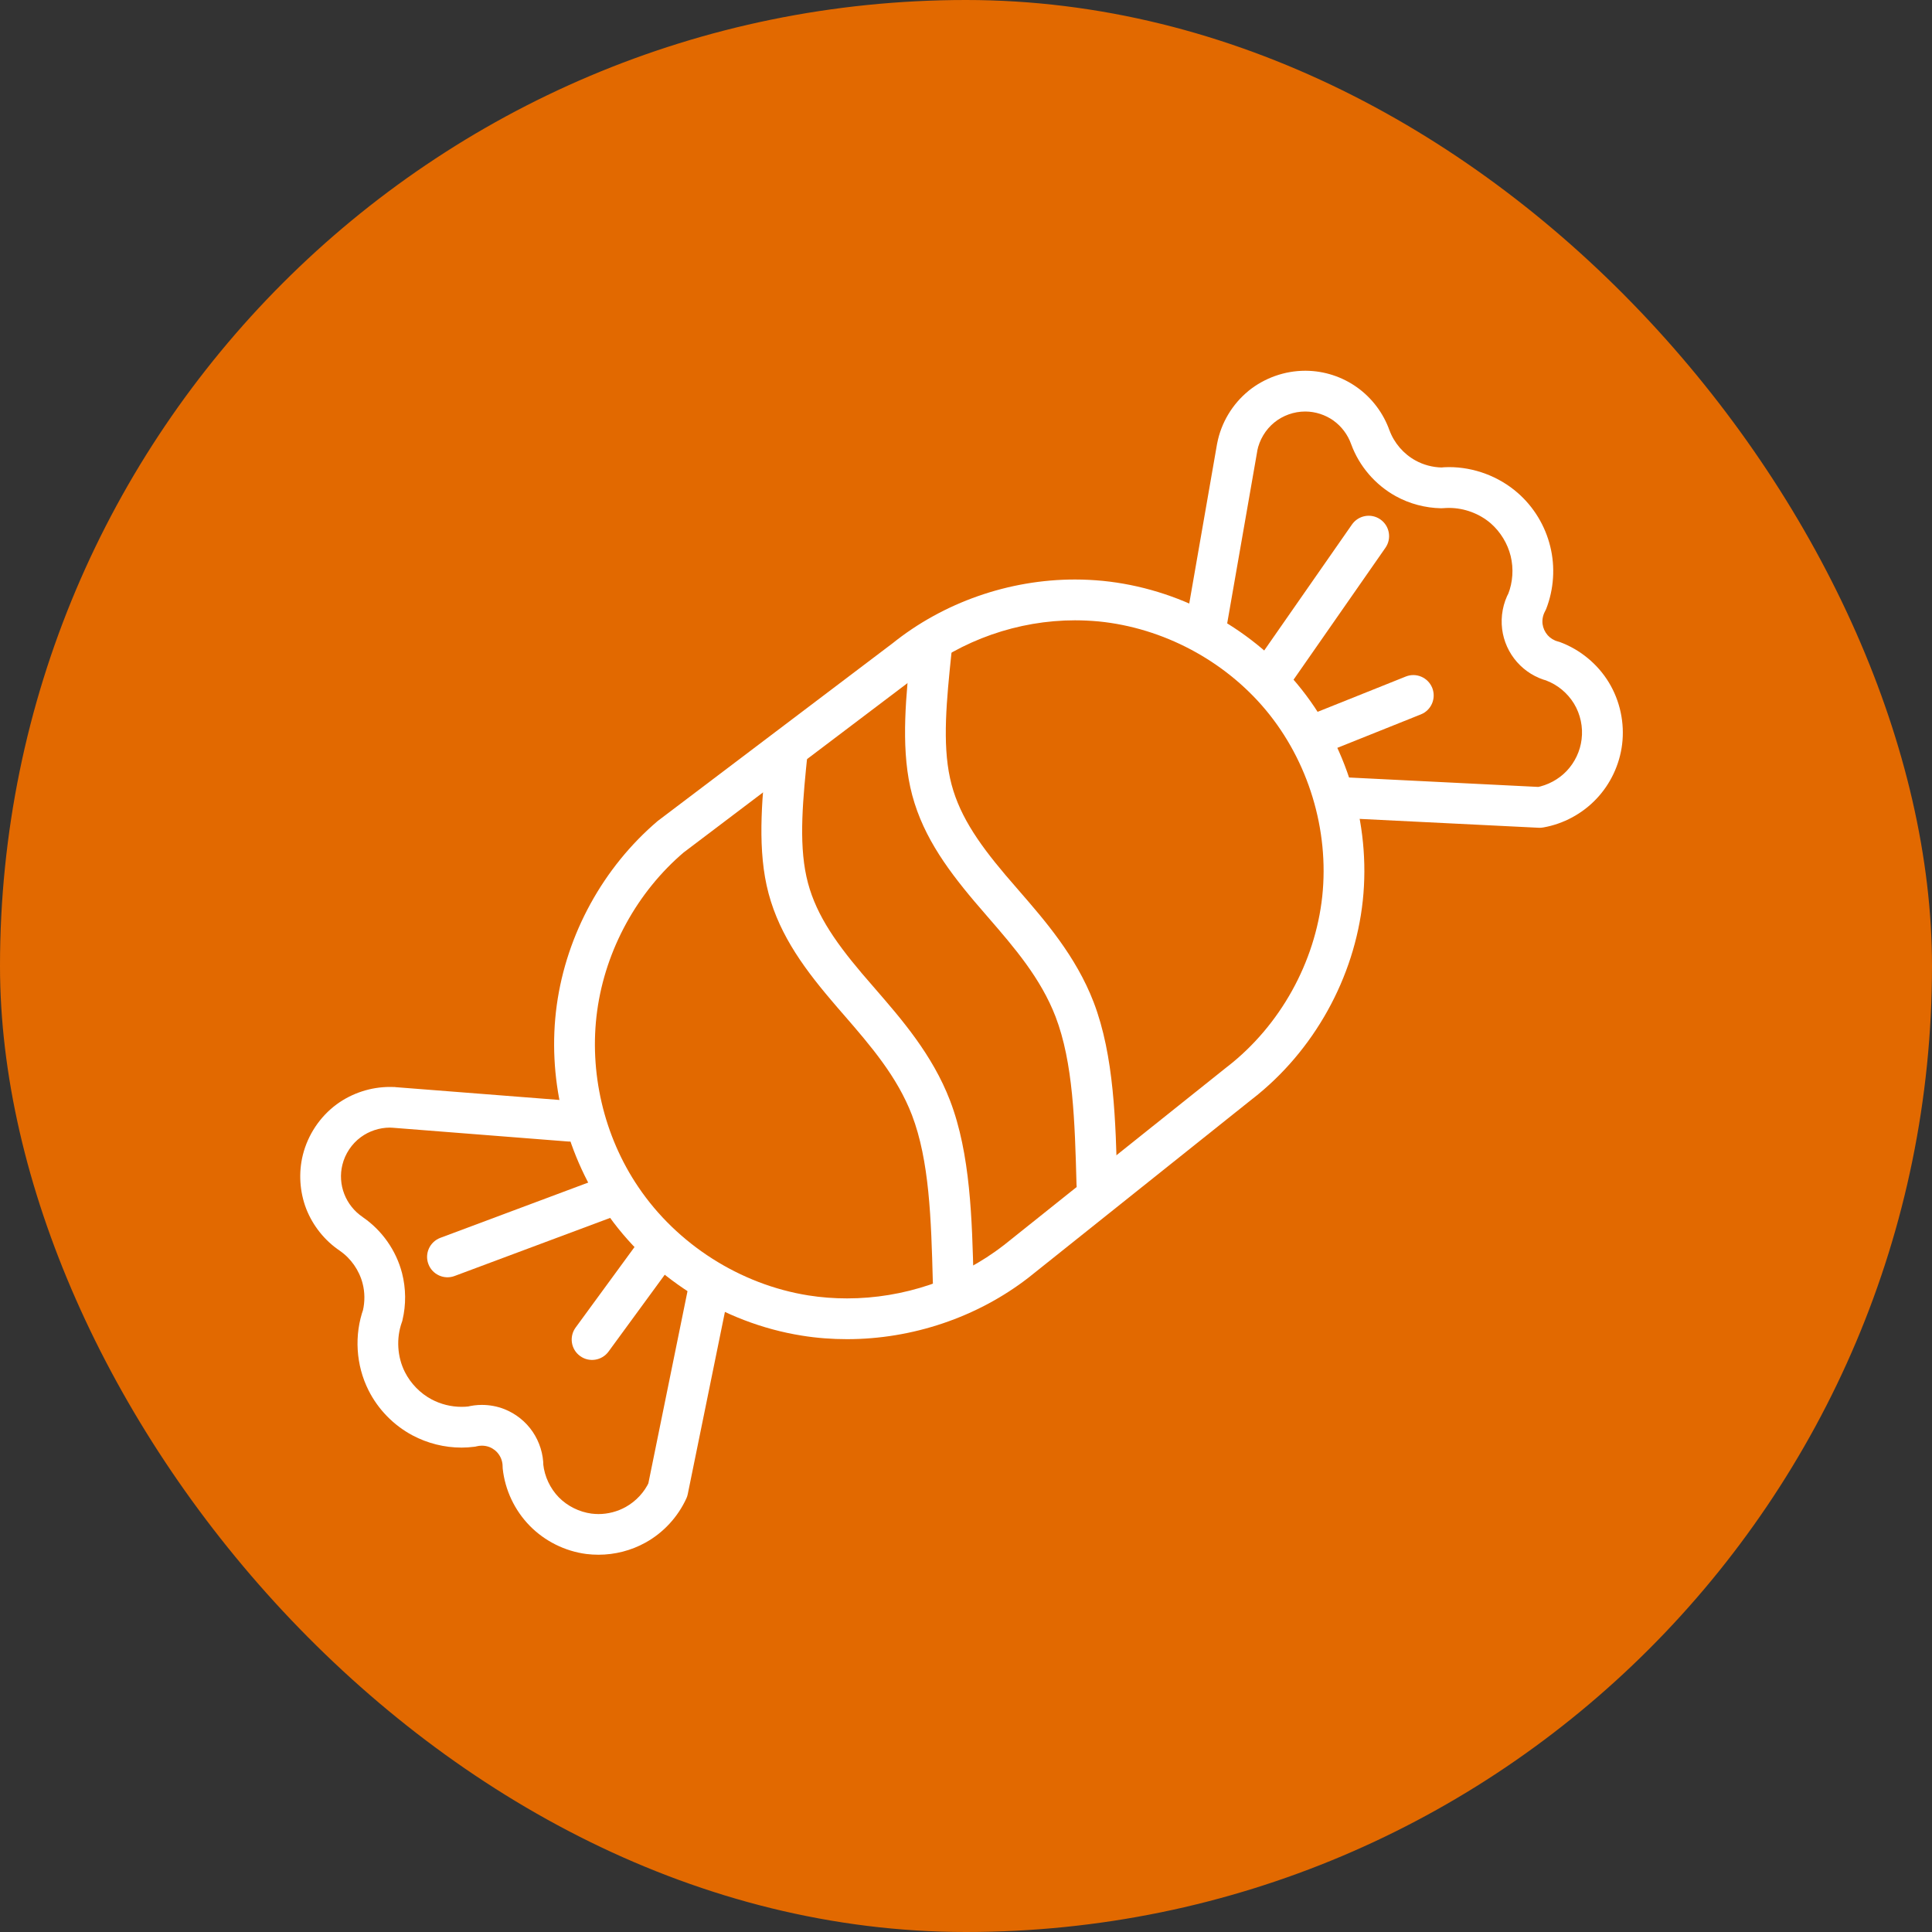 <svg width="40" height="40" viewBox="0 0 40 40" fill="none" xmlns="http://www.w3.org/2000/svg">
<rect x="0" y="0" width="40" height="40" fill="#333333" stroke="none"/>
<rect width="40" height="40" rx="20" fill="#E26900"></rect>
<g clip-path="url(#clip0_3069_2278)">
<path d="M18.987 13.993L14.147 17.655L14.165 17.64C13.193 18.465 12.537 19.662 12.364 20.927C12.191 22.191 12.5 23.52 13.216 24.576C14.016 25.762 15.324 26.595 16.736 26.82C17.001 26.862 17.27 26.882 17.538 26.882C18.701 26.882 19.864 26.494 20.78 25.782L20.776 25.786L25.412 22.083L25.416 22.081C26.504 21.232 27.228 19.928 27.376 18.557C27.522 17.184 27.089 15.757 26.205 14.698C25.348 13.672 24.077 12.998 22.747 12.866C22.583 12.851 22.421 12.843 22.256 12.843C21.083 12.843 19.909 13.251 18.997 13.986L18.987 13.993ZM18.478 13.32L18.468 13.328C19.532 12.47 20.893 11.998 22.256 11.998C22.447 11.998 22.64 12.008 22.83 12.026C24.38 12.18 25.855 12.961 26.853 14.156C27.884 15.392 28.385 17.047 28.215 18.647C28.044 20.244 27.203 21.758 25.936 22.747L25.94 22.743L21.303 26.445L21.298 26.449C20.231 27.277 18.883 27.726 17.538 27.726C17.227 27.726 16.913 27.703 16.604 27.653C14.962 27.392 13.448 26.427 12.516 25.05C11.685 23.82 11.326 22.282 11.527 20.812C11.729 19.341 12.488 17.958 13.619 16.996L13.638 16.982L18.478 13.32Z" fill="white"></path>
<path d="M24.571 12.788L25.199 9.184L25.201 9.176C25.282 8.754 25.515 8.366 25.848 8.094H25.847C26.177 7.826 26.597 7.676 27.022 7.676H27.037H27.036C27.415 7.678 27.79 7.8 28.098 8.021C28.405 8.24 28.643 8.556 28.768 8.912L28.767 8.907C28.863 9.17 29.059 9.398 29.305 9.533C29.471 9.625 29.661 9.675 29.851 9.679L29.803 9.682C29.867 9.675 29.934 9.671 30 9.671C30.515 9.671 31.029 9.861 31.422 10.204C31.754 10.493 31.991 10.884 32.096 11.313C32.202 11.741 32.171 12.199 32.011 12.61C32.004 12.626 31.996 12.643 31.987 12.659C31.944 12.738 31.926 12.831 31.937 12.92C31.948 13.003 31.985 13.085 32.041 13.149L32.102 13.239L32.04 13.149C32.096 13.212 32.173 13.26 32.255 13.281C32.27 13.284 32.285 13.289 32.298 13.294C32.717 13.45 33.078 13.748 33.31 14.13C33.541 14.511 33.639 14.969 33.584 15.413C33.532 15.832 33.343 16.233 33.052 16.539C32.761 16.847 32.372 17.057 31.955 17.131C31.923 17.138 31.891 17.139 31.859 17.138L27.721 16.933C27.487 16.921 27.308 16.722 27.319 16.49C27.331 16.257 27.53 16.077 27.762 16.089L31.901 16.295L31.805 16.302C32.045 16.258 32.272 16.136 32.439 15.959C32.606 15.782 32.716 15.55 32.745 15.309C32.778 15.054 32.721 14.787 32.588 14.568C32.454 14.348 32.244 14.174 32.004 14.086L32.047 14.098C31.8 14.036 31.576 13.898 31.408 13.707C31.24 13.517 31.131 13.276 31.1 13.025C31.067 12.759 31.118 12.486 31.247 12.252L31.224 12.302C31.322 12.053 31.34 11.773 31.277 11.513C31.213 11.254 31.067 11.014 30.867 10.838C30.631 10.633 30.315 10.516 30 10.516C29.961 10.516 29.92 10.518 29.882 10.521C29.866 10.523 29.851 10.523 29.835 10.523C29.508 10.516 29.184 10.431 28.898 10.273C28.474 10.039 28.141 9.652 27.975 9.198L27.973 9.193C27.904 8.999 27.774 8.826 27.608 8.708V8.707C27.44 8.589 27.235 8.521 27.029 8.52H27.028H27.022C26.791 8.52 26.56 8.602 26.382 8.748C26.202 8.894 26.074 9.108 26.029 9.337L26.032 9.329L25.403 12.933C25.363 13.162 25.144 13.315 24.915 13.275C24.685 13.236 24.531 13.018 24.571 12.788Z" fill="white"></path>
<path d="M25.916 13.838L27.991 10.859C28.125 10.668 28.387 10.62 28.579 10.754C28.77 10.887 28.817 11.15 28.684 11.341L26.609 14.32C26.477 14.512 26.214 14.559 26.021 14.425C25.83 14.293 25.783 14.03 25.916 13.838Z" fill="white"></path>
<path d="M27.074 14.82L29.105 14.007C29.321 13.92 29.566 14.026 29.653 14.242C29.739 14.459 29.634 14.705 29.417 14.791L27.387 15.604C27.171 15.69 26.925 15.585 26.838 15.368C26.752 15.152 26.858 14.906 27.074 14.82Z" fill="white"></path>
<path d="M13.89 26.218L12.599 27.983C12.461 28.171 12.197 28.212 12.01 28.075C11.821 27.938 11.78 27.674 11.918 27.485L13.209 25.72C13.346 25.532 13.611 25.491 13.798 25.628C13.986 25.767 14.027 26.029 13.89 26.218Z" fill="white"></path>
<path d="M12.813 25.148L9.412 26.418C9.194 26.5 8.95 26.388 8.869 26.17C8.787 25.952 8.899 25.71 9.117 25.628L12.518 24.357C12.736 24.276 12.978 24.386 13.06 24.604C13.141 24.823 13.031 25.066 12.813 25.148Z" fill="white"></path>
<path d="M11.766 23.634L8.12 23.348L8.128 23.349C8.11 23.348 8.091 23.346 8.072 23.346C7.858 23.346 7.642 23.417 7.47 23.544C7.283 23.681 7.144 23.889 7.089 24.115C7.039 24.314 7.053 24.53 7.128 24.721C7.202 24.913 7.337 25.082 7.507 25.196L7.511 25.2C7.91 25.473 8.203 25.891 8.324 26.359C8.405 26.676 8.409 27.012 8.333 27.33C8.331 27.345 8.326 27.361 8.32 27.375C8.201 27.707 8.224 28.093 8.383 28.407C8.504 28.646 8.7 28.847 8.936 28.973C9.125 29.073 9.34 29.127 9.556 29.127C9.608 29.127 9.661 29.124 9.712 29.118L9.658 29.128C9.762 29.101 9.87 29.087 9.976 29.087C10.135 29.087 10.294 29.116 10.444 29.175C10.68 29.269 10.886 29.433 11.029 29.644C11.171 29.854 11.25 30.105 11.25 30.359L11.247 30.314C11.274 30.57 11.391 30.817 11.569 31C11.749 31.183 11.993 31.304 12.248 31.338H12.251H12.249C12.295 31.343 12.344 31.347 12.391 31.347C12.587 31.347 12.785 31.295 12.954 31.201C13.167 31.082 13.343 30.894 13.443 30.672L13.413 30.763L14.24 26.703C14.288 26.475 14.51 26.327 14.738 26.373C14.966 26.419 15.114 26.643 15.068 26.871L14.24 30.931C14.234 30.963 14.224 30.994 14.211 31.022C14.034 31.408 13.735 31.733 13.364 31.938C13.067 32.103 12.728 32.189 12.391 32.189C12.308 32.189 12.226 32.184 12.142 32.174H12.139H12.141C11.699 32.117 11.279 31.908 10.968 31.59C10.655 31.271 10.455 30.848 10.408 30.404C10.406 30.389 10.406 30.373 10.406 30.359C10.406 30.274 10.379 30.187 10.331 30.118C10.284 30.047 10.213 29.991 10.134 29.96C10.085 29.941 10.031 29.931 9.976 29.931C9.94 29.931 9.903 29.936 9.87 29.944C9.852 29.949 9.834 29.953 9.816 29.954C9.73 29.965 9.643 29.971 9.556 29.971C9.203 29.971 8.851 29.883 8.539 29.717C8.15 29.509 7.829 29.181 7.631 28.787C7.368 28.266 7.329 27.64 7.527 27.09L7.513 27.136C7.556 26.95 7.555 26.754 7.507 26.571C7.437 26.3 7.265 26.053 7.034 25.895L7.038 25.897C6.724 25.687 6.478 25.379 6.34 25.027C6.204 24.673 6.179 24.28 6.27 23.912C6.374 23.495 6.624 23.119 6.97 22.864C7.288 22.631 7.679 22.504 8.072 22.504C8.109 22.504 8.141 22.504 8.178 22.506L8.186 22.508L11.833 22.793C12.065 22.81 12.238 23.013 12.22 23.247C12.203 23.479 11.998 23.652 11.766 23.634Z" fill="white"></path>
<path d="M19.314 26.555L19.313 26.535V26.534C19.279 25.231 19.241 24.029 18.881 23.086C18.575 22.291 18.03 21.658 17.481 21.024C17.39 20.92 17.286 20.8 17.199 20.696C16.582 19.969 16.072 19.244 15.872 18.331C15.677 17.441 15.787 16.407 15.885 15.467C15.909 15.235 16.116 15.067 16.348 15.09C16.58 15.114 16.748 15.322 16.725 15.553C16.623 16.533 16.536 17.419 16.696 18.149C16.85 18.855 17.249 19.449 17.843 20.151C17.925 20.248 18.029 20.367 18.119 20.471C18.655 21.09 19.302 21.829 19.669 22.785C20.093 23.889 20.125 25.25 20.157 26.512V26.533C20.163 26.766 19.98 26.96 19.746 26.966C19.513 26.972 19.319 26.788 19.314 26.555Z" fill="white"></path>
<path d="M22.288 24.52L22.287 24.509L22.288 24.519C22.253 23.208 22.217 21.999 21.855 21.051C21.549 20.256 21.004 19.622 20.455 18.989C20.362 18.881 20.263 18.768 20.173 18.661C19.558 17.933 19.046 17.209 18.846 16.296C18.651 15.406 18.761 14.372 18.859 13.432C18.883 13.2 19.091 13.032 19.322 13.055C19.554 13.079 19.722 13.287 19.699 13.518C19.597 14.498 19.51 15.384 19.67 16.114C19.824 16.82 20.223 17.414 20.817 18.116C20.903 18.217 20.999 18.328 21.093 18.436C21.629 19.054 22.276 19.794 22.643 20.75C23.068 21.86 23.099 23.23 23.131 24.497L23.132 24.509C23.137 24.731 22.954 24.924 22.72 24.931C22.487 24.937 22.293 24.752 22.288 24.52Z" fill="white"></path>
</g>
<defs>
<clipPath id="clip0_3069_2278">
<rect width="28.235" height="28.235" fill="white" transform="translate(5.882 5.883)"></rect>
</clipPath>
</defs>
</svg>
